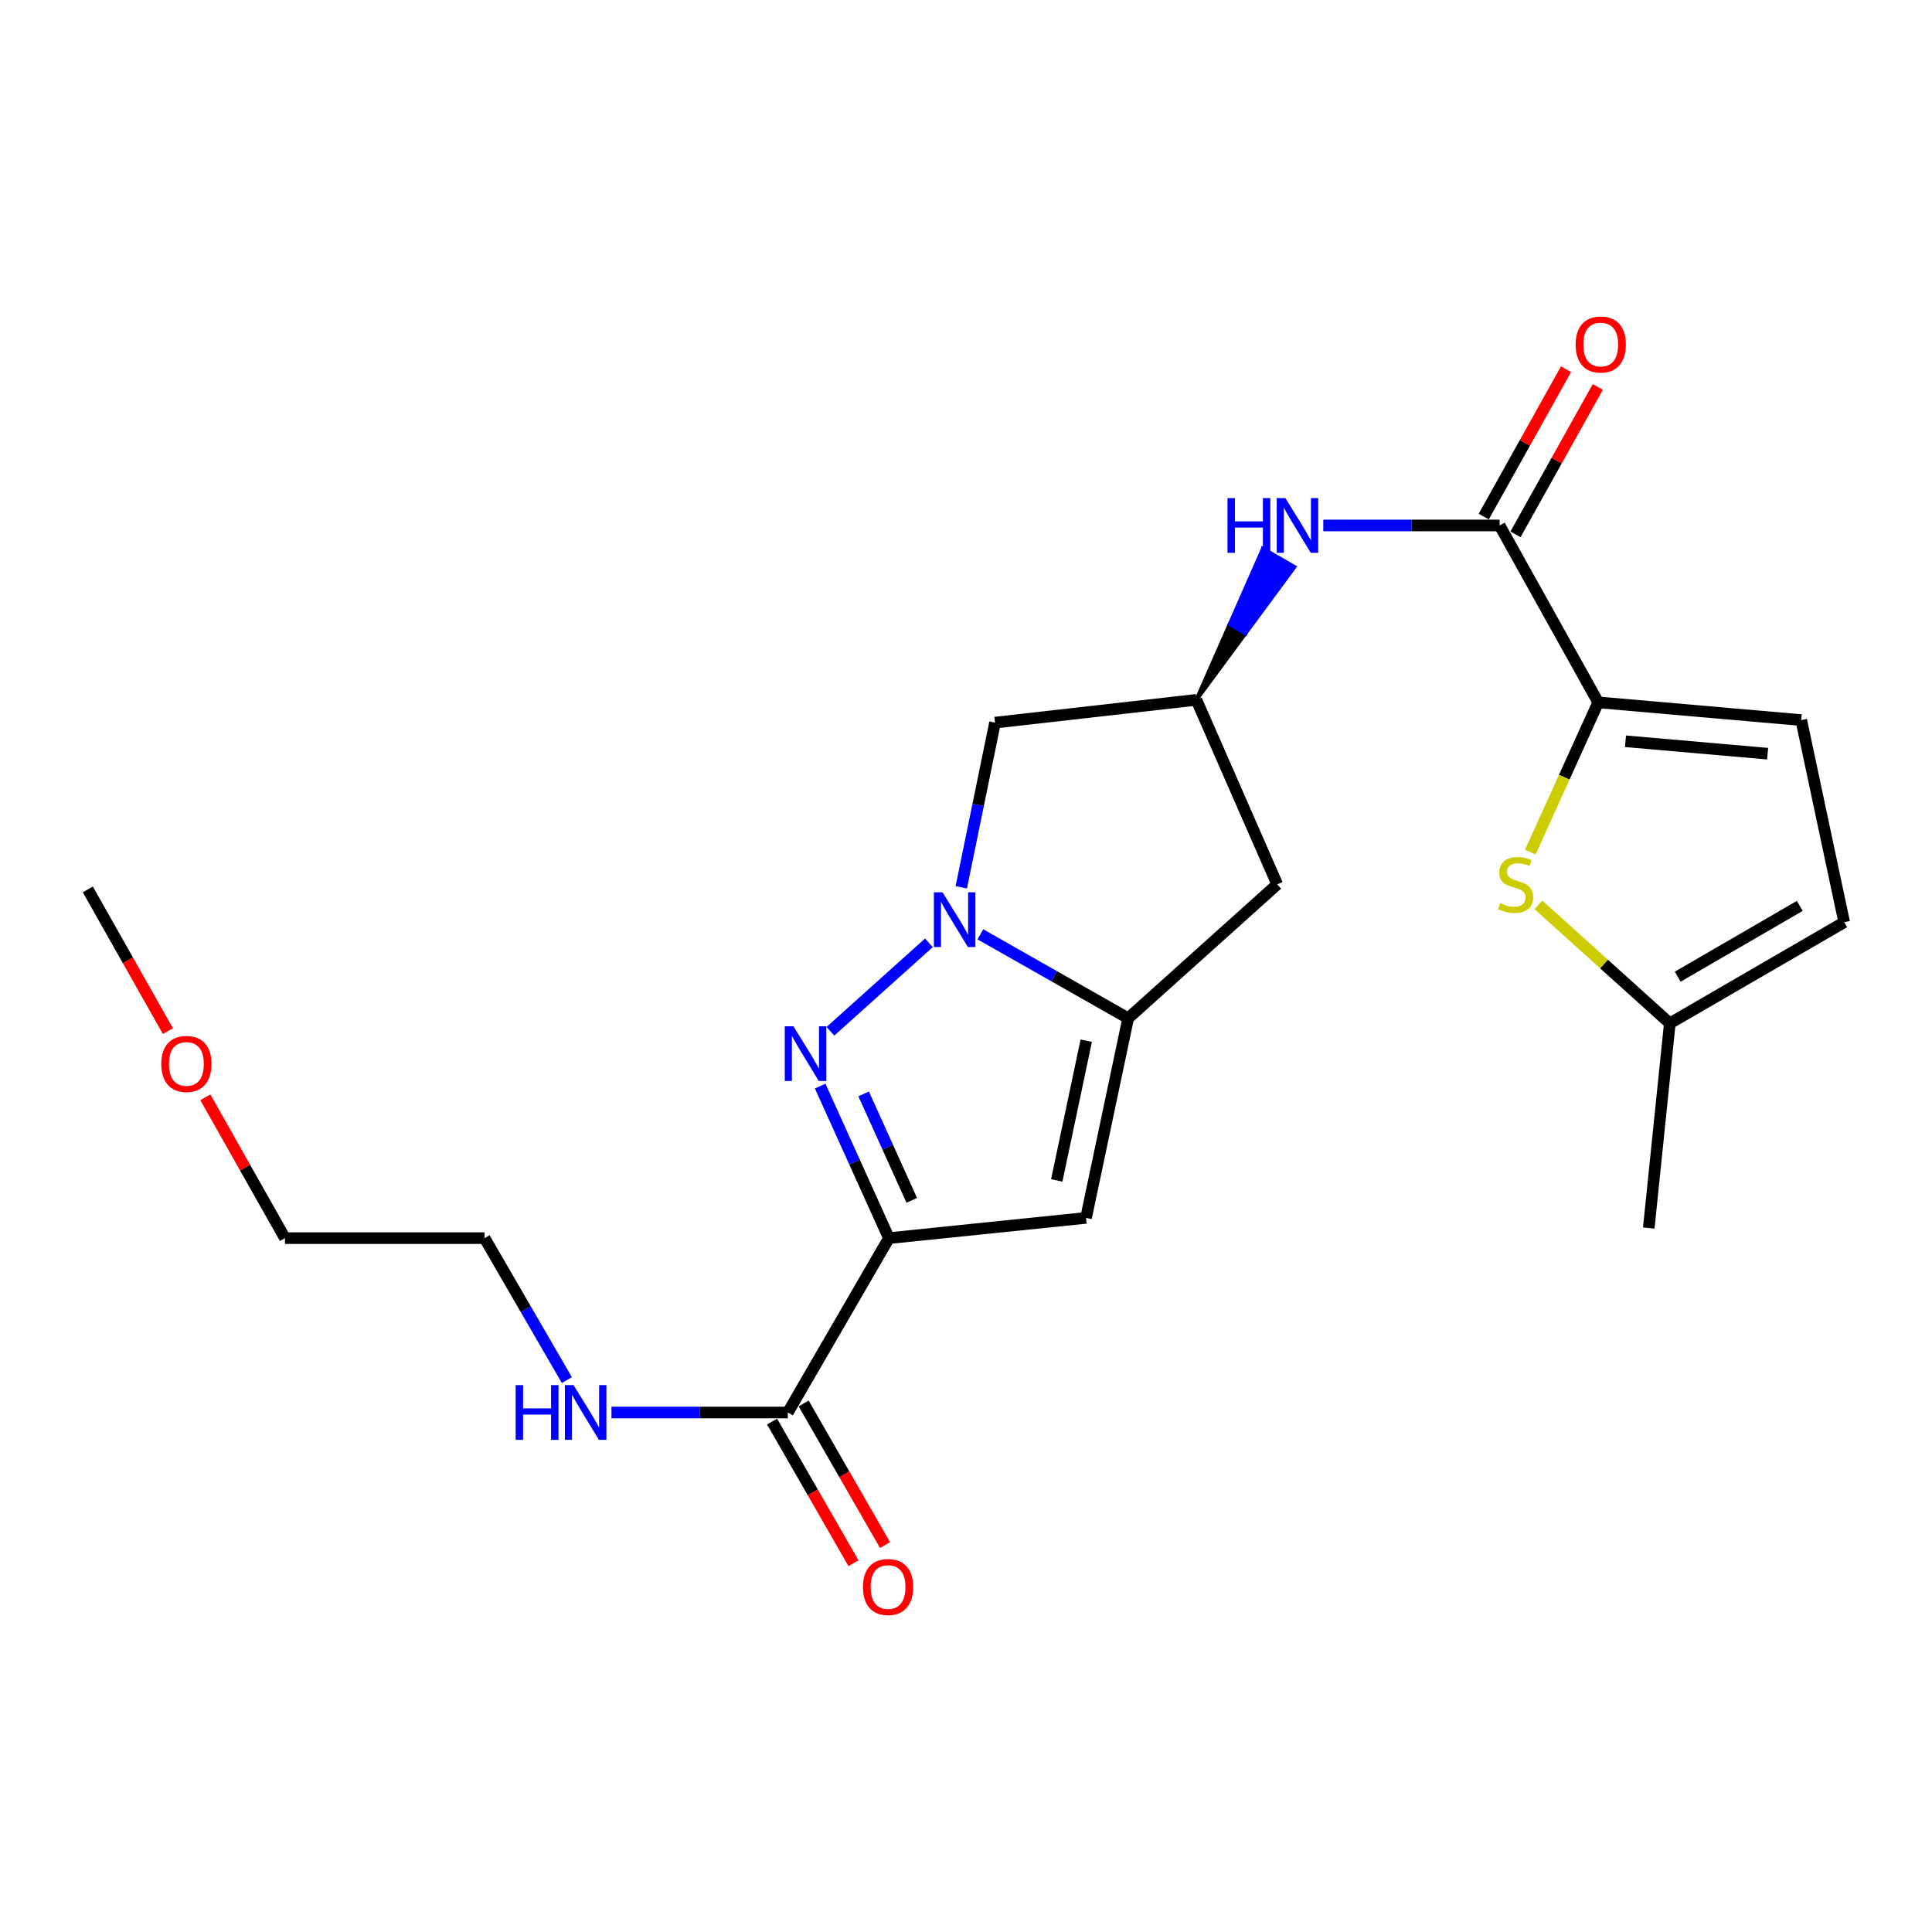 <?xml version='1.0' encoding='iso-8859-1'?>
<svg version='1.1' baseProfile='full'
              xmlns='http://www.w3.org/2000/svg'
                      xmlns:rdkit='http://www.rdkit.org/xml'
                      xmlns:xlink='http://www.w3.org/1999/xlink'
                  xml:space='preserve'
width='1000px' height='1000px' viewBox='0 0 1000 1000'>
<!-- END OF HEADER -->
<rect style='opacity:1.0;fill:#FFFFFF;stroke:none' width='1000' height='1000' x='0' y='0'> </rect>
<path class='bond-1' d='M 460.104,640.863 L 442.312,601.505' style='fill:none;fill-rule:evenodd;stroke:#000000;stroke-width:6px;stroke-linecap:butt;stroke-linejoin:miter;stroke-opacity:1' />
<path class='bond-1' d='M 442.312,601.505 L 424.52,562.147' style='fill:none;fill-rule:evenodd;stroke:#0000FF;stroke-width:6px;stroke-linecap:butt;stroke-linejoin:miter;stroke-opacity:1' />
<path class='bond-1' d='M 471.928,621.297 L 459.473,593.747' style='fill:none;fill-rule:evenodd;stroke:#000000;stroke-width:6px;stroke-linecap:butt;stroke-linejoin:miter;stroke-opacity:1' />
<path class='bond-1' d='M 459.473,593.747 L 447.019,566.196' style='fill:none;fill-rule:evenodd;stroke:#0000FF;stroke-width:6px;stroke-linecap:butt;stroke-linejoin:miter;stroke-opacity:1' />
<path class='bond-3' d='M 460.104,640.863 L 562.129,630.379' style='fill:none;fill-rule:evenodd;stroke:#000000;stroke-width:6px;stroke-linecap:butt;stroke-linejoin:miter;stroke-opacity:1' />
<path class='bond-7' d='M 460.104,640.863 L 407.789,731.106' style='fill:none;fill-rule:evenodd;stroke:#000000;stroke-width:6px;stroke-linecap:butt;stroke-linejoin:miter;stroke-opacity:1' />
<path class='bond-0' d='M 480.786,488.015 L 429.82,533.793' style='fill:none;fill-rule:evenodd;stroke:#0000FF;stroke-width:6px;stroke-linecap:butt;stroke-linejoin:miter;stroke-opacity:1' />
<path class='bond-8' d='M 497.555,459.275 L 506.29,416.649' style='fill:none;fill-rule:evenodd;stroke:#0000FF;stroke-width:6px;stroke-linecap:butt;stroke-linejoin:miter;stroke-opacity:1' />
<path class='bond-8' d='M 506.29,416.649 L 515.025,374.024' style='fill:none;fill-rule:evenodd;stroke:#000000;stroke-width:6px;stroke-linecap:butt;stroke-linejoin:miter;stroke-opacity:1' />
<path class='bond-23' d='M 507.442,483.606 L 545.688,505.331' style='fill:none;fill-rule:evenodd;stroke:#0000FF;stroke-width:6px;stroke-linecap:butt;stroke-linejoin:miter;stroke-opacity:1' />
<path class='bond-23' d='M 545.688,505.331 L 583.934,527.056' style='fill:none;fill-rule:evenodd;stroke:#000000;stroke-width:6px;stroke-linecap:butt;stroke-linejoin:miter;stroke-opacity:1' />
<path class='bond-2' d='M 583.934,527.056 L 562.129,630.379' style='fill:none;fill-rule:evenodd;stroke:#000000;stroke-width:6px;stroke-linecap:butt;stroke-linejoin:miter;stroke-opacity:1' />
<path class='bond-2' d='M 562.236,538.666 L 546.973,610.991' style='fill:none;fill-rule:evenodd;stroke:#000000;stroke-width:6px;stroke-linecap:butt;stroke-linejoin:miter;stroke-opacity:1' />
<path class='bond-11' d='M 583.934,527.056 L 661.089,457.739' style='fill:none;fill-rule:evenodd;stroke:#000000;stroke-width:6px;stroke-linecap:butt;stroke-linejoin:miter;stroke-opacity:1' />
<path class='bond-4' d='M 827.231,363.54 L 776.203,271.978' style='fill:none;fill-rule:evenodd;stroke:#000000;stroke-width:6px;stroke-linecap:butt;stroke-linejoin:miter;stroke-opacity:1' />
<path class='bond-6' d='M 827.231,363.54 L 809.655,402.286' style='fill:none;fill-rule:evenodd;stroke:#000000;stroke-width:6px;stroke-linecap:butt;stroke-linejoin:miter;stroke-opacity:1' />
<path class='bond-6' d='M 809.655,402.286 L 792.079,441.033' style='fill:none;fill-rule:evenodd;stroke:#CCCC00;stroke-width:6px;stroke-linecap:butt;stroke-linejoin:miter;stroke-opacity:1' />
<path class='bond-10' d='M 827.231,363.54 L 932.312,372.716' style='fill:none;fill-rule:evenodd;stroke:#000000;stroke-width:6px;stroke-linecap:butt;stroke-linejoin:miter;stroke-opacity:1' />
<path class='bond-10' d='M 841.355,383.678 L 914.911,390.102' style='fill:none;fill-rule:evenodd;stroke:#000000;stroke-width:6px;stroke-linecap:butt;stroke-linejoin:miter;stroke-opacity:1' />
<path class='bond-5' d='M 776.203,271.978 L 730.566,271.978' style='fill:none;fill-rule:evenodd;stroke:#000000;stroke-width:6px;stroke-linecap:butt;stroke-linejoin:miter;stroke-opacity:1' />
<path class='bond-5' d='M 730.566,271.978 L 684.929,271.978' style='fill:none;fill-rule:evenodd;stroke:#0000FF;stroke-width:6px;stroke-linecap:butt;stroke-linejoin:miter;stroke-opacity:1' />
<path class='bond-15' d='M 784.425,276.568 L 805.723,238.421' style='fill:none;fill-rule:evenodd;stroke:#000000;stroke-width:6px;stroke-linecap:butt;stroke-linejoin:miter;stroke-opacity:1' />
<path class='bond-15' d='M 805.723,238.421 L 827.022,200.274' style='fill:none;fill-rule:evenodd;stroke:#FF0000;stroke-width:6px;stroke-linecap:butt;stroke-linejoin:miter;stroke-opacity:1' />
<path class='bond-15' d='M 767.981,267.387 L 789.279,229.24' style='fill:none;fill-rule:evenodd;stroke:#000000;stroke-width:6px;stroke-linecap:butt;stroke-linejoin:miter;stroke-opacity:1' />
<path class='bond-15' d='M 789.279,229.24 L 810.578,191.093' style='fill:none;fill-rule:evenodd;stroke:#FF0000;stroke-width:6px;stroke-linecap:butt;stroke-linejoin:miter;stroke-opacity:1' />
<path class='bond-13' d='M 796.266,468.346 L 830.279,499.009' style='fill:none;fill-rule:evenodd;stroke:#CCCC00;stroke-width:6px;stroke-linecap:butt;stroke-linejoin:miter;stroke-opacity:1' />
<path class='bond-13' d='M 830.279,499.009 L 864.291,529.672' style='fill:none;fill-rule:evenodd;stroke:#000000;stroke-width:6px;stroke-linecap:butt;stroke-linejoin:miter;stroke-opacity:1' />
<path class='bond-16' d='M 399.625,735.798 L 420.695,772.464' style='fill:none;fill-rule:evenodd;stroke:#000000;stroke-width:6px;stroke-linecap:butt;stroke-linejoin:miter;stroke-opacity:1' />
<path class='bond-16' d='M 420.695,772.464 L 441.765,809.13' style='fill:none;fill-rule:evenodd;stroke:#FF0000;stroke-width:6px;stroke-linecap:butt;stroke-linejoin:miter;stroke-opacity:1' />
<path class='bond-16' d='M 415.954,726.414 L 437.024,763.08' style='fill:none;fill-rule:evenodd;stroke:#000000;stroke-width:6px;stroke-linecap:butt;stroke-linejoin:miter;stroke-opacity:1' />
<path class='bond-16' d='M 437.024,763.08 L 458.095,799.746' style='fill:none;fill-rule:evenodd;stroke:#FF0000;stroke-width:6px;stroke-linecap:butt;stroke-linejoin:miter;stroke-opacity:1' />
<path class='bond-17' d='M 407.789,731.106 L 362.137,731.106' style='fill:none;fill-rule:evenodd;stroke:#000000;stroke-width:6px;stroke-linecap:butt;stroke-linejoin:miter;stroke-opacity:1' />
<path class='bond-17' d='M 362.137,731.106 L 316.484,731.106' style='fill:none;fill-rule:evenodd;stroke:#0000FF;stroke-width:6px;stroke-linecap:butt;stroke-linejoin:miter;stroke-opacity:1' />
<path class='bond-24' d='M 515.025,374.024 L 619.247,362.232' style='fill:none;fill-rule:evenodd;stroke:#000000;stroke-width:6px;stroke-linecap:butt;stroke-linejoin:miter;stroke-opacity:1' />
<path class='bond-9' d='M 619.247,362.232 L 644.623,327.851 L 636.476,323.128 Z' style='fill:#000000;fill-rule:evenodd;fill-opacity:1;stroke:#000000;stroke-width:2px;stroke-linecap:butt;stroke-linejoin:miter;stroke-opacity:1;' />
<path class='bond-9' d='M 644.623,327.851 L 653.705,284.023 L 669.998,293.469 Z' style='fill:#0000FF;fill-rule:evenodd;fill-opacity:1;stroke:#0000FF;stroke-width:2px;stroke-linecap:butt;stroke-linejoin:miter;stroke-opacity:1;' />
<path class='bond-9' d='M 644.623,327.851 L 636.476,323.128 L 653.705,284.023 Z' style='fill:#0000FF;fill-rule:evenodd;fill-opacity:1;stroke:#0000FF;stroke-width:2px;stroke-linecap:butt;stroke-linejoin:miter;stroke-opacity:1;' />
<path class='bond-14' d='M 932.312,372.716 L 954.545,477.346' style='fill:none;fill-rule:evenodd;stroke:#000000;stroke-width:6px;stroke-linecap:butt;stroke-linejoin:miter;stroke-opacity:1' />
<path class='bond-12' d='M 661.089,457.739 L 619.247,362.232' style='fill:none;fill-rule:evenodd;stroke:#000000;stroke-width:6px;stroke-linecap:butt;stroke-linejoin:miter;stroke-opacity:1' />
<path class='bond-19' d='M 864.291,529.672 L 853.399,635.621' style='fill:none;fill-rule:evenodd;stroke:#000000;stroke-width:6px;stroke-linecap:butt;stroke-linejoin:miter;stroke-opacity:1' />
<path class='bond-25' d='M 864.291,529.672 L 954.545,477.346' style='fill:none;fill-rule:evenodd;stroke:#000000;stroke-width:6px;stroke-linecap:butt;stroke-linejoin:miter;stroke-opacity:1' />
<path class='bond-25' d='M 868.383,505.53 L 931.561,468.902' style='fill:none;fill-rule:evenodd;stroke:#000000;stroke-width:6px;stroke-linecap:butt;stroke-linejoin:miter;stroke-opacity:1' />
<path class='bond-20' d='M 293.409,714.339 L 272.116,677.601' style='fill:none;fill-rule:evenodd;stroke:#0000FF;stroke-width:6px;stroke-linecap:butt;stroke-linejoin:miter;stroke-opacity:1' />
<path class='bond-20' d='M 272.116,677.601 L 250.823,640.863' style='fill:none;fill-rule:evenodd;stroke:#000000;stroke-width:6px;stroke-linecap:butt;stroke-linejoin:miter;stroke-opacity:1' />
<path class='bond-18' d='M 106.281,567.96 L 126.885,604.411' style='fill:none;fill-rule:evenodd;stroke:#FF0000;stroke-width:6px;stroke-linecap:butt;stroke-linejoin:miter;stroke-opacity:1' />
<path class='bond-18' d='M 126.885,604.411 L 147.49,640.863' style='fill:none;fill-rule:evenodd;stroke:#000000;stroke-width:6px;stroke-linecap:butt;stroke-linejoin:miter;stroke-opacity:1' />
<path class='bond-22' d='M 86.912,533.697 L 66.183,497.025' style='fill:none;fill-rule:evenodd;stroke:#FF0000;stroke-width:6px;stroke-linecap:butt;stroke-linejoin:miter;stroke-opacity:1' />
<path class='bond-22' d='M 66.183,497.025 L 45.455,460.354' style='fill:none;fill-rule:evenodd;stroke:#000000;stroke-width:6px;stroke-linecap:butt;stroke-linejoin:miter;stroke-opacity:1' />
<path class='bond-21' d='M 250.823,640.863 L 147.49,640.863' style='fill:none;fill-rule:evenodd;stroke:#000000;stroke-width:6px;stroke-linecap:butt;stroke-linejoin:miter;stroke-opacity:1' />
<path  class='atom-1' d='M 487.86 461.878
L 497.14 476.878
Q 498.06 478.358, 499.54 481.038
Q 501.02 483.718, 501.1 483.878
L 501.1 461.878
L 504.86 461.878
L 504.86 490.198
L 500.98 490.198
L 491.02 473.798
Q 489.86 471.878, 488.62 469.678
Q 487.42 467.478, 487.06 466.798
L 487.06 490.198
L 483.38 490.198
L 483.38 461.878
L 487.86 461.878
' fill='#0000FF'/>
<path  class='atom-2' d='M 410.674 531.206
L 419.954 546.206
Q 420.874 547.686, 422.354 550.366
Q 423.834 553.046, 423.914 553.206
L 423.914 531.206
L 427.674 531.206
L 427.674 559.526
L 423.794 559.526
L 413.834 543.126
Q 412.674 541.206, 411.434 539.006
Q 410.234 536.806, 409.874 536.126
L 409.874 559.526
L 406.194 559.526
L 406.194 531.206
L 410.674 531.206
' fill='#0000FF'/>
<path  class='atom-7' d='M 776.5 467.459
Q 776.82 467.579, 778.14 468.139
Q 779.46 468.699, 780.9 469.059
Q 782.38 469.379, 783.82 469.379
Q 786.5 469.379, 788.06 468.099
Q 789.62 466.779, 789.62 464.499
Q 789.62 462.939, 788.82 461.979
Q 788.06 461.019, 786.86 460.499
Q 785.66 459.979, 783.66 459.379
Q 781.14 458.619, 779.62 457.899
Q 778.14 457.179, 777.06 455.659
Q 776.02 454.139, 776.02 451.579
Q 776.02 448.019, 778.42 445.819
Q 780.86 443.619, 785.66 443.619
Q 788.94 443.619, 792.66 445.179
L 791.74 448.259
Q 788.34 446.859, 785.78 446.859
Q 783.02 446.859, 781.5 448.019
Q 779.98 449.139, 780.02 451.099
Q 780.02 452.619, 780.78 453.539
Q 781.58 454.459, 782.7 454.979
Q 783.86 455.499, 785.78 456.099
Q 788.34 456.899, 789.86 457.699
Q 791.38 458.499, 792.46 460.139
Q 793.58 461.739, 793.58 464.499
Q 793.58 468.419, 790.94 470.539
Q 788.34 472.619, 783.98 472.619
Q 781.46 472.619, 779.54 472.059
Q 777.66 471.539, 775.42 470.619
L 776.5 467.459
' fill='#CCCC00'/>
<path  class='atom-10' d='M 635.353 257.818
L 639.193 257.818
L 639.193 269.858
L 653.673 269.858
L 653.673 257.818
L 657.513 257.818
L 657.513 286.138
L 653.673 286.138
L 653.673 273.058
L 639.193 273.058
L 639.193 286.138
L 635.353 286.138
L 635.353 257.818
' fill='#0000FF'/>
<path  class='atom-10' d='M 665.313 257.818
L 674.593 272.818
Q 675.513 274.298, 676.993 276.978
Q 678.473 279.658, 678.553 279.818
L 678.553 257.818
L 682.313 257.818
L 682.313 286.138
L 678.433 286.138
L 668.473 269.738
Q 667.313 267.818, 666.073 265.618
Q 664.873 263.418, 664.513 262.738
L 664.513 286.138
L 660.833 286.138
L 660.833 257.818
L 665.313 257.818
' fill='#0000FF'/>
<path  class='atom-16' d='M 815.539 178.32
Q 815.539 171.52, 818.899 167.72
Q 822.259 163.92, 828.539 163.92
Q 834.819 163.92, 838.179 167.72
Q 841.539 171.52, 841.539 178.32
Q 841.539 185.2, 838.139 189.12
Q 834.739 193, 828.539 193
Q 822.299 193, 818.899 189.12
Q 815.539 185.24, 815.539 178.32
M 828.539 189.8
Q 832.859 189.8, 835.179 186.92
Q 837.539 184, 837.539 178.32
Q 837.539 172.76, 835.179 169.96
Q 832.859 167.12, 828.539 167.12
Q 824.219 167.12, 821.859 169.92
Q 819.539 172.72, 819.539 178.32
Q 819.539 184.04, 821.859 186.92
Q 824.219 189.8, 828.539 189.8
' fill='#FF0000'/>
<path  class='atom-17' d='M 446.655 821.44
Q 446.655 814.64, 450.015 810.84
Q 453.375 807.04, 459.655 807.04
Q 465.935 807.04, 469.295 810.84
Q 472.655 814.64, 472.655 821.44
Q 472.655 828.32, 469.255 832.24
Q 465.855 836.12, 459.655 836.12
Q 453.415 836.12, 450.015 832.24
Q 446.655 828.36, 446.655 821.44
M 459.655 832.92
Q 463.975 832.92, 466.295 830.04
Q 468.655 827.12, 468.655 821.44
Q 468.655 815.88, 466.295 813.08
Q 463.975 810.24, 459.655 810.24
Q 455.335 810.24, 452.975 813.04
Q 450.655 815.84, 450.655 821.44
Q 450.655 827.16, 452.975 830.04
Q 455.335 832.92, 459.655 832.92
' fill='#FF0000'/>
<path  class='atom-18' d='M 266.908 716.946
L 270.748 716.946
L 270.748 728.986
L 285.228 728.986
L 285.228 716.946
L 289.068 716.946
L 289.068 745.266
L 285.228 745.266
L 285.228 732.186
L 270.748 732.186
L 270.748 745.266
L 266.908 745.266
L 266.908 716.946
' fill='#0000FF'/>
<path  class='atom-18' d='M 296.868 716.946
L 306.148 731.946
Q 307.068 733.426, 308.548 736.106
Q 310.028 738.786, 310.108 738.946
L 310.108 716.946
L 313.868 716.946
L 313.868 745.266
L 309.988 745.266
L 300.028 728.866
Q 298.868 726.946, 297.628 724.746
Q 296.428 722.546, 296.068 721.866
L 296.068 745.266
L 292.388 745.266
L 292.388 716.946
L 296.868 716.946
' fill='#0000FF'/>
<path  class='atom-19' d='M 83.472 550.688
Q 83.472 543.888, 86.832 540.088
Q 90.192 536.288, 96.472 536.288
Q 102.752 536.288, 106.112 540.088
Q 109.472 543.888, 109.472 550.688
Q 109.472 557.568, 106.072 561.488
Q 102.672 565.368, 96.472 565.368
Q 90.232 565.368, 86.832 561.488
Q 83.472 557.608, 83.472 550.688
M 96.472 562.168
Q 100.792 562.168, 103.112 559.288
Q 105.472 556.368, 105.472 550.688
Q 105.472 545.128, 103.112 542.328
Q 100.792 539.488, 96.472 539.488
Q 92.152 539.488, 89.792 542.288
Q 87.472 545.088, 87.472 550.688
Q 87.472 556.408, 89.792 559.288
Q 92.152 562.168, 96.472 562.168
' fill='#FF0000'/>
</svg>
